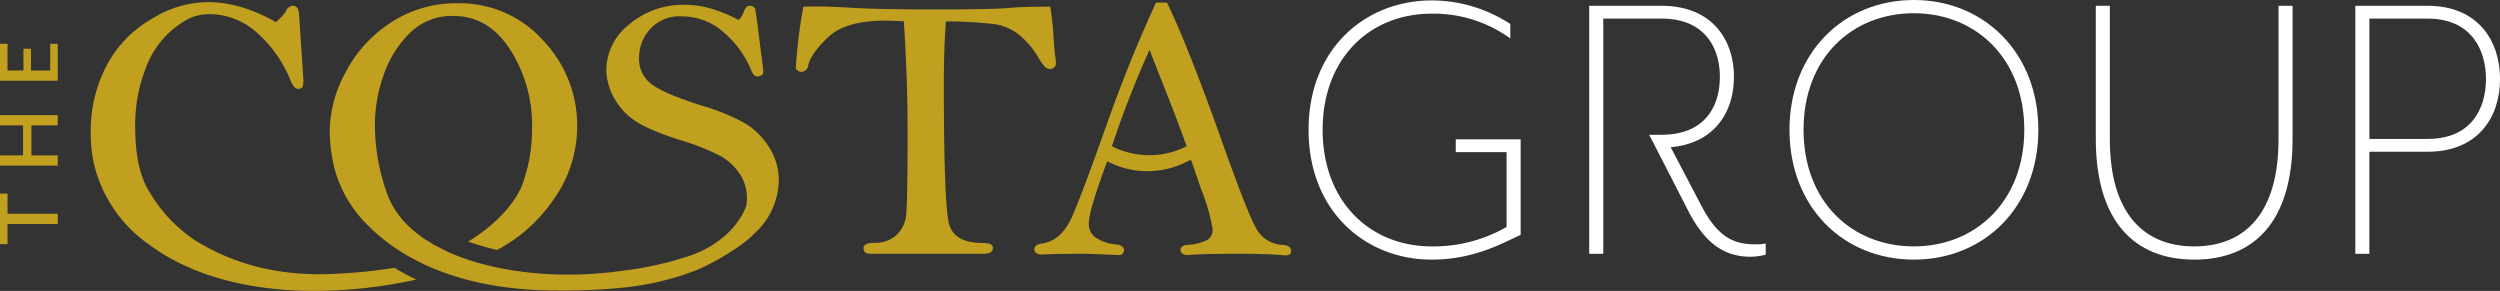 <?xml version="1.0" encoding="UTF-8"?> <svg xmlns="http://www.w3.org/2000/svg" width="400" height="46.547" viewBox="0 0 400 46.547"><rect x="0" y="0" width="400" height="46.547" fill="#333333" stroke="none"/><g transform="translate(0 7.004)"><path d="M81.237,321.7H73.205v-3.228H72v8.092h1.205v-3.228h8.032Z" transform="translate(-72 -294.503)" fill="#c1a01f"></path><path d="M81.237,299.775v-1.635H72v1.635h3.69v4.806H72v1.635h9.237v-1.635H77.023v-4.806Z" transform="translate(-72 -286.722)" fill="#c1a01f"></path><path d="M72,279.643v5.913h9.237v-5.913H80.031v4.278H76.959v-3.483H75.753v3.483H73.205v-4.278Z" transform="translate(-72 -279.643)" fill="#c1a01f"></path></g><g transform="translate(209.372)"><path d="M430.893,309.876c-10.649,0-19.711-7.738-19.711-20.769,0-12.964,9.062-20.7,19.711-20.7a23.089,23.089,0,0,1,12.567,3.77v2.315a20.918,20.918,0,0,0-12.567-3.969c-9.988,0-17.462,7.209-17.462,18.587s7.475,18.652,17.462,18.652a23.535,23.535,0,0,0,11.972-3.108V292.679H434.73v-2.051h10.385v15.28c-3.241,1.522-7.673,3.968-14.221,3.968" transform="translate(-411.182 -268.338)" fill="#fff"></path><path d="M555.742,309.835c-11.311,0-19.909-8.4-19.909-20.769,0-12.3,8.6-20.769,19.909-20.769,11.244,0,19.909,8.467,19.909,20.769,0,12.37-8.665,20.769-19.909,20.769m0-39.422c-9.988,0-17.66,7.21-17.66,18.652s7.672,18.653,17.66,18.653c9.856,0,17.66-7.21,17.66-18.653s-7.8-18.652-17.66-18.652" transform="translate(-458.888 -268.297)" fill="#fff"></path><path d="M630.974,310.409c-9.458,0-15.743-6.019-15.743-19.314V269.8h2.249v21.364c0,11.906,5.49,17.131,13.493,17.131,8.07,0,13.493-5.225,13.493-17.131V269.8h2.25v21.3c0,13.294-6.217,19.314-15.742,19.314" transform="translate(-489.275 -268.871)" fill="#fff"></path><path d="M694.071,293.146h-9.326v16.337H682.5V269.8h11.575c8.07,0,11.575,5.622,11.575,11.707s-3.506,11.642-11.575,11.642m-9.326-2.051h9.326c7.011,0,9.327-4.894,9.327-9.591,0-4.63-2.316-9.657-9.327-9.657h-9.326Z" transform="translate(-515.018 -268.871)" fill="#fff"></path><path d="M510.451,307.963c-3.572,0-6.019-1.323-8.533-6.085l-4.96-9.458c7.011-.6,10.12-5.623,10.12-11.245,0-5.953-3.506-11.377-11.575-11.377H483.926v39.686h2.249V271.847H495.5c7.011,0,9.327,4.763,9.327,9.327,0,4.63-2.315,9.26-9.327,9.26h-1.988l1.063,2.049,5.158,10.054c2.712,5.291,5.821,7.409,9.988,7.409a9.872,9.872,0,0,0,2.446-.331V307.83a7.224,7.224,0,0,1-1.719.133" transform="translate(-439.022 -268.871)" fill="#fff"></path></g><path d="M319.882,278.964a4.429,4.429,0,0,0-.032-.541c-.117-.709-.237-1.952-.354-3.689a39.9,39.9,0,0,0-.478-4.475l-.043-.256h-.259c-2.82,0-5.074.08-6.7.238-1.758.137-5.617.207-11.471.207-5.718,0-10.021-.08-12.79-.236-2.579-.158-4.669-.238-6.212-.238q-.387,0-1.814.03l-.253.006-.043.25a81.9,81.9,0,0,0-1.16,9.564l0,.127.086.093a1.058,1.058,0,0,0,.784.385,1.079,1.079,0,0,0,1.1-.991c.3-1.315,1.4-2.861,3.259-4.6s4.9-2.6,9.076-2.6c.573,0,1.53.033,2.841.1l.135.007.009.135c.394,5.808.594,11.768.594,17.714,0,7.131-.074,11.5-.22,12.984a5.026,5.026,0,0,1-1.563,3.376,5.1,5.1,0,0,1-3.572,1.238c-1.127,0-1.7.293-1.7.87,0,.2.073.869,1.016.869h18.231c.956,0,1.462-.311,1.462-.9,0-.2,0-.81-1.521-.81-3.21,0-5.018-1.038-5.528-3.173-.535-2.238-.807-9.764-.807-22.369,0-3.615.108-6.9.322-9.77l.011-.144.144,0a64.568,64.568,0,0,1,7.8.46,8.392,8.392,0,0,1,3.578,1.53,13.367,13.367,0,0,1,3.127,3.552,11.7,11.7,0,0,0,1.18,1.724h0a1.167,1.167,0,0,0,.851.343A.9.9,0,0,0,319.882,278.964Z" transform="translate(-150.943 -268.938)" fill="#c1a01f"></path><path d="M381.2,308.7c0-.384-.218-.862-1.259-.957a5.056,5.056,0,0,1-4.251-2.5c-.917-1.567-2.642-5.893-5.127-12.858-3.87-10.911-6.948-18.73-9.147-23.241l-.085-.172h-1.757l-.082.178c-2.757,6-5.336,12.371-7.666,18.938-2.538,7.194-4.432,12.244-5.628,15.009-1.17,2.7-2.8,4.158-4.976,4.443-.906.13-1.1.559-1.1.9,0,.313.163.84,1.255.84,1.148-.08,3.4-.119,6.7-.119.648,0,2.568.07,5.707.207l.088,0,.077-.044a.842.842,0,0,0,.51-.7c0-.57-.464-.9-1.378-.969a6.549,6.549,0,0,1-2.88-.928,2.6,2.6,0,0,1-1.374-2.432c0-1.345.972-4.633,2.89-9.774l.059-.159.307.152a13.839,13.839,0,0,0,12.2.017c.306-.149.56-.266.757-.346l.15-.062,1.656,4.835a29.275,29.275,0,0,1,1.789,6.273,1.859,1.859,0,0,1-.824,1.7,8.146,8.146,0,0,1-3.345.812c-.625.082-.959.351-.959.779,0,.313.159.84,1.225.84,1.243-.138,4.024-.207,8.3-.207,2.786,0,5.112.079,6.91.236l.42.03h0C380.991,309.416,381.2,309.044,381.2,308.7Zm-16.836-16.687a13.212,13.212,0,0,1-11.723,0l-.12-.06.044-.127a159.675,159.675,0,0,1,5.833-14.981l.153-.327.128.338c.6,1.581,1.551,4,2.822,7.178,1.235,3.177,2.224,5.8,2.939,7.793l.046.128Z" transform="translate(-174.617 -268.553)" fill="#c1a01f"></path><path d="M146.828,312.86c-.885-.443-1.76-.927-2.6-1.437l-.1-.058-.112.018a84.371,84.371,0,0,1-8.949.916c-8.713.507-16.1-1.2-22.7-5.245a23.519,23.519,0,0,1-7.29-7.576c-2.167-3.289-2.43-7.7-2.439-10.737a25.168,25.168,0,0,1,1.625-9.158,14.715,14.715,0,0,1,4.58-6.522c1.947-1.509,3.37-2.277,5.746-2.285a11.371,11.371,0,0,1,7.459,2.9,20,20,0,0,1,5.393,7.6c.287.679.693,1.459,1.293,1.459.469,0,.648-.213.717-.39a3.8,3.8,0,0,0,.09-1.193l-.685-10.362c-.067-1.117-.558-1.351-.959-1.351a1.233,1.233,0,0,0-1.143.9,7.478,7.478,0,0,1-1.538,1.629l-.082.075-.1-.055a26,26,0,0,0-5.364-2.321,19.014,19.014,0,0,0-5.377-.811h-.054a17.032,17.032,0,0,0-8.936,2.679,18.49,18.49,0,0,0-7.231,7.465,22.374,22.374,0,0,0-2.54,10.735A20.655,20.655,0,0,0,98.214,300.3a21.922,21.922,0,0,0,6.733,7.4c8.235,6.078,18.832,7.354,26.272,7.354.974,0,1.978-.021,2.985-.062a76.667,76.667,0,0,0,12.551-1.566l.855-.181Z" transform="translate(-81.009 -268.513)" fill="#c1a01f"></path><path d="M166.752,299.905l.049.128a12.375,12.375,0,0,0,1.428,2.619l.023.035c.066.093.133.185.219.3l.023.031c.065.086.131.172.212.274l.038.048c.067.083.133.165.2.247l.057.068c.068.08.136.159.207.24l.061.069c.07.078.14.157.213.235l.063.067c.072.077.147.154.223.231l.06.06c.077.078.155.155.258.255l.072.069c.069.065.138.132.233.219.383.352.8.7,1.222,1.025l.383.288c.064.047.128.093.193.139l.167.118c.07.051.142.1.214.146l.085-.127-.046.154,1.49.927,2.074,1.065q.2.094.407.184c.97.43,2.015.831,3.109,1.191.792.262,1.637.51,2.512.736.833.216,1.7.415,2.628.6.559.11,1.144.215,1.775.317.283.046.567.088.852.13l.085.012c.568.08,1.143.153,1.707.215l.1.011c.273.03.548.057.82.083l.133.012c.28.025.559.049.843.071s.552.04.829.057l.141.009q.4.023.8.042l.158.008c.273.01.546.022.822.03s.546.014.82.018l.265,0q.277,0,.554,0l.754,0c.2,0,.409-.006.614-.01l.148,0q.38-.01.758-.023l.223-.01q.267-.01.533-.023l.756-.041,2.972-.243,3.857-.508q.237-.037.471-.077l.206-.034c.217-.036.432-.075.667-.117s.441-.08.659-.122l1.269-.256,2.911-.7,2.657-.816c.143-.051.283-.1.419-.152a16.587,16.587,0,0,0,5.63-3.394,13.486,13.486,0,0,0,.954-.989,12.859,12.859,0,0,0,.953-1.239,9.3,9.3,0,0,0,1.178-2.328,8.077,8.077,0,0,0,.093-1.216,6.834,6.834,0,0,0-1.178-3.862,8.989,8.989,0,0,0-3.156-2.867,37.741,37.741,0,0,0-6.362-2.5c-3.824-1.227-6.362-2.364-7.76-3.475a10.54,10.54,0,0,1-3.065-3.756,9.6,9.6,0,0,1-.977-4.057,9.36,9.36,0,0,1,3.678-7.228,13.375,13.375,0,0,1,8.959-3.127,15.137,15.137,0,0,1,4.191.635,22.6,22.6,0,0,1,4.241,1.755l.106.057.08-.091a3.6,3.6,0,0,0,.756-1.287c.2-.6.536-.921.972-.921a1.089,1.089,0,0,1,.75.386l.066.066.018.092c.139.713.339,2.165.6,4.318l.712,5.573,0,.038c0,.2-.069.84-.959.84-.373,0-.67-.259-.906-.784a15.971,15.971,0,0,0-4.565-6.342,10.085,10.085,0,0,0-6.534-2.479,6.332,6.332,0,0,0-5.175,2.056,6.762,6.762,0,0,0-1.751,4.4,5.107,5.107,0,0,0,1.87,4.3c1.289,1.021,4.008,2.2,8.082,3.5a34.7,34.7,0,0,1,6.9,2.786,11.708,11.708,0,0,1,3.912,3.833,9.722,9.722,0,0,1,1.59,5.323,11.682,11.682,0,0,1-3.972,8.6c-1.63,1.854-6.877,4.91-9.309,5.846a43.234,43.234,0,0,1-5.375,1.682c-.222.054-.444.106-.667.156-.438.1-.887.2-1.334.282s-.891.168-1.338.242c-.649.108-1.328.207-2.021.294a93.206,93.206,0,0,1-11.446.558c-.455,0-.9-.006-1.345-.012l-.574-.017c-.249-.006-.5-.012-.744-.023l-.487-.023c-.268-.012-.536-.025-.8-.04l-.272-.017-1.462-.11c-.252-.022-.5-.045-.754-.07-.151-.015-.3-.031-.45-.048q-.382-.041-.756-.084l-.414-.053c-.26-.033-.518-.069-.774-.106l-.36-.051q-.413-.063-.817-.13l-.285-.048c-.306-.052-.607-.107-.907-.164l-.166-.031a44.784,44.784,0,0,1-6.921-1.911c-1.018-.375-2.011-.787-2.952-1.227-.249-.118-.494-.236-.756-.365-.234-.115-.464-.233-.688-.351l-.037-.02c-.22-.115-.436-.232-.648-.349l-.049-.027c-.206-.115-.41-.231-.61-.348l-.058-.033q-.292-.171-.575-.345l-.068-.041c-.184-.114-.364-.228-.56-.353l-.056-.037c-.173-.112-.343-.225-.51-.337l-.081-.054c-.163-.111-.323-.222-.48-.334l-.086-.062c-.154-.11-.3-.22-.454-.33l-.088-.065q-.219-.164-.43-.328l-.088-.067c-.135-.106-.265-.21-.411-.328l-.084-.067c-.133-.11-.263-.219-.392-.327l-.08-.067c-.13-.112-.258-.223-.412-.359l-.037-.033c-.136-.121-.269-.241-.4-.361l-.03-.028c-.274-.254-.544-.515-.8-.775a20.069,20.069,0,0,1-5.328-8.827,25.356,25.356,0,0,1-.846-6.666,20.034,20.034,0,0,1,2.464-8.928,21,21,0,0,1,7.2-8.015,18.955,18.955,0,0,1,10.708-3.164,17.927,17.927,0,0,1,13.788,5.969,19.715,19.715,0,0,1,5.43,13.6,20.24,20.24,0,0,1-3.853,11.93,25.075,25.075,0,0,1-8.852,7.909l-.1.057-.115-.026a39.356,39.356,0,0,1-3.914-1.1l-.6-.2.532-.343c5.116-3.3,7.183-6.652,7.962-8.367a25.669,25.669,0,0,0,1.72-9.52,22.483,22.483,0,0,0-3.533-12.544c-2.351-3.59-5.327-5.336-9.1-5.336a9.551,9.551,0,0,0-7.036,2.832,17.269,17.269,0,0,0-4.161,6.866,24.027,24.027,0,0,0-1.317,7.411A32.743,32.743,0,0,0,166.752,299.905Z" transform="translate(-104.705 -268.626)" fill="#c1a01f"></path></svg> 